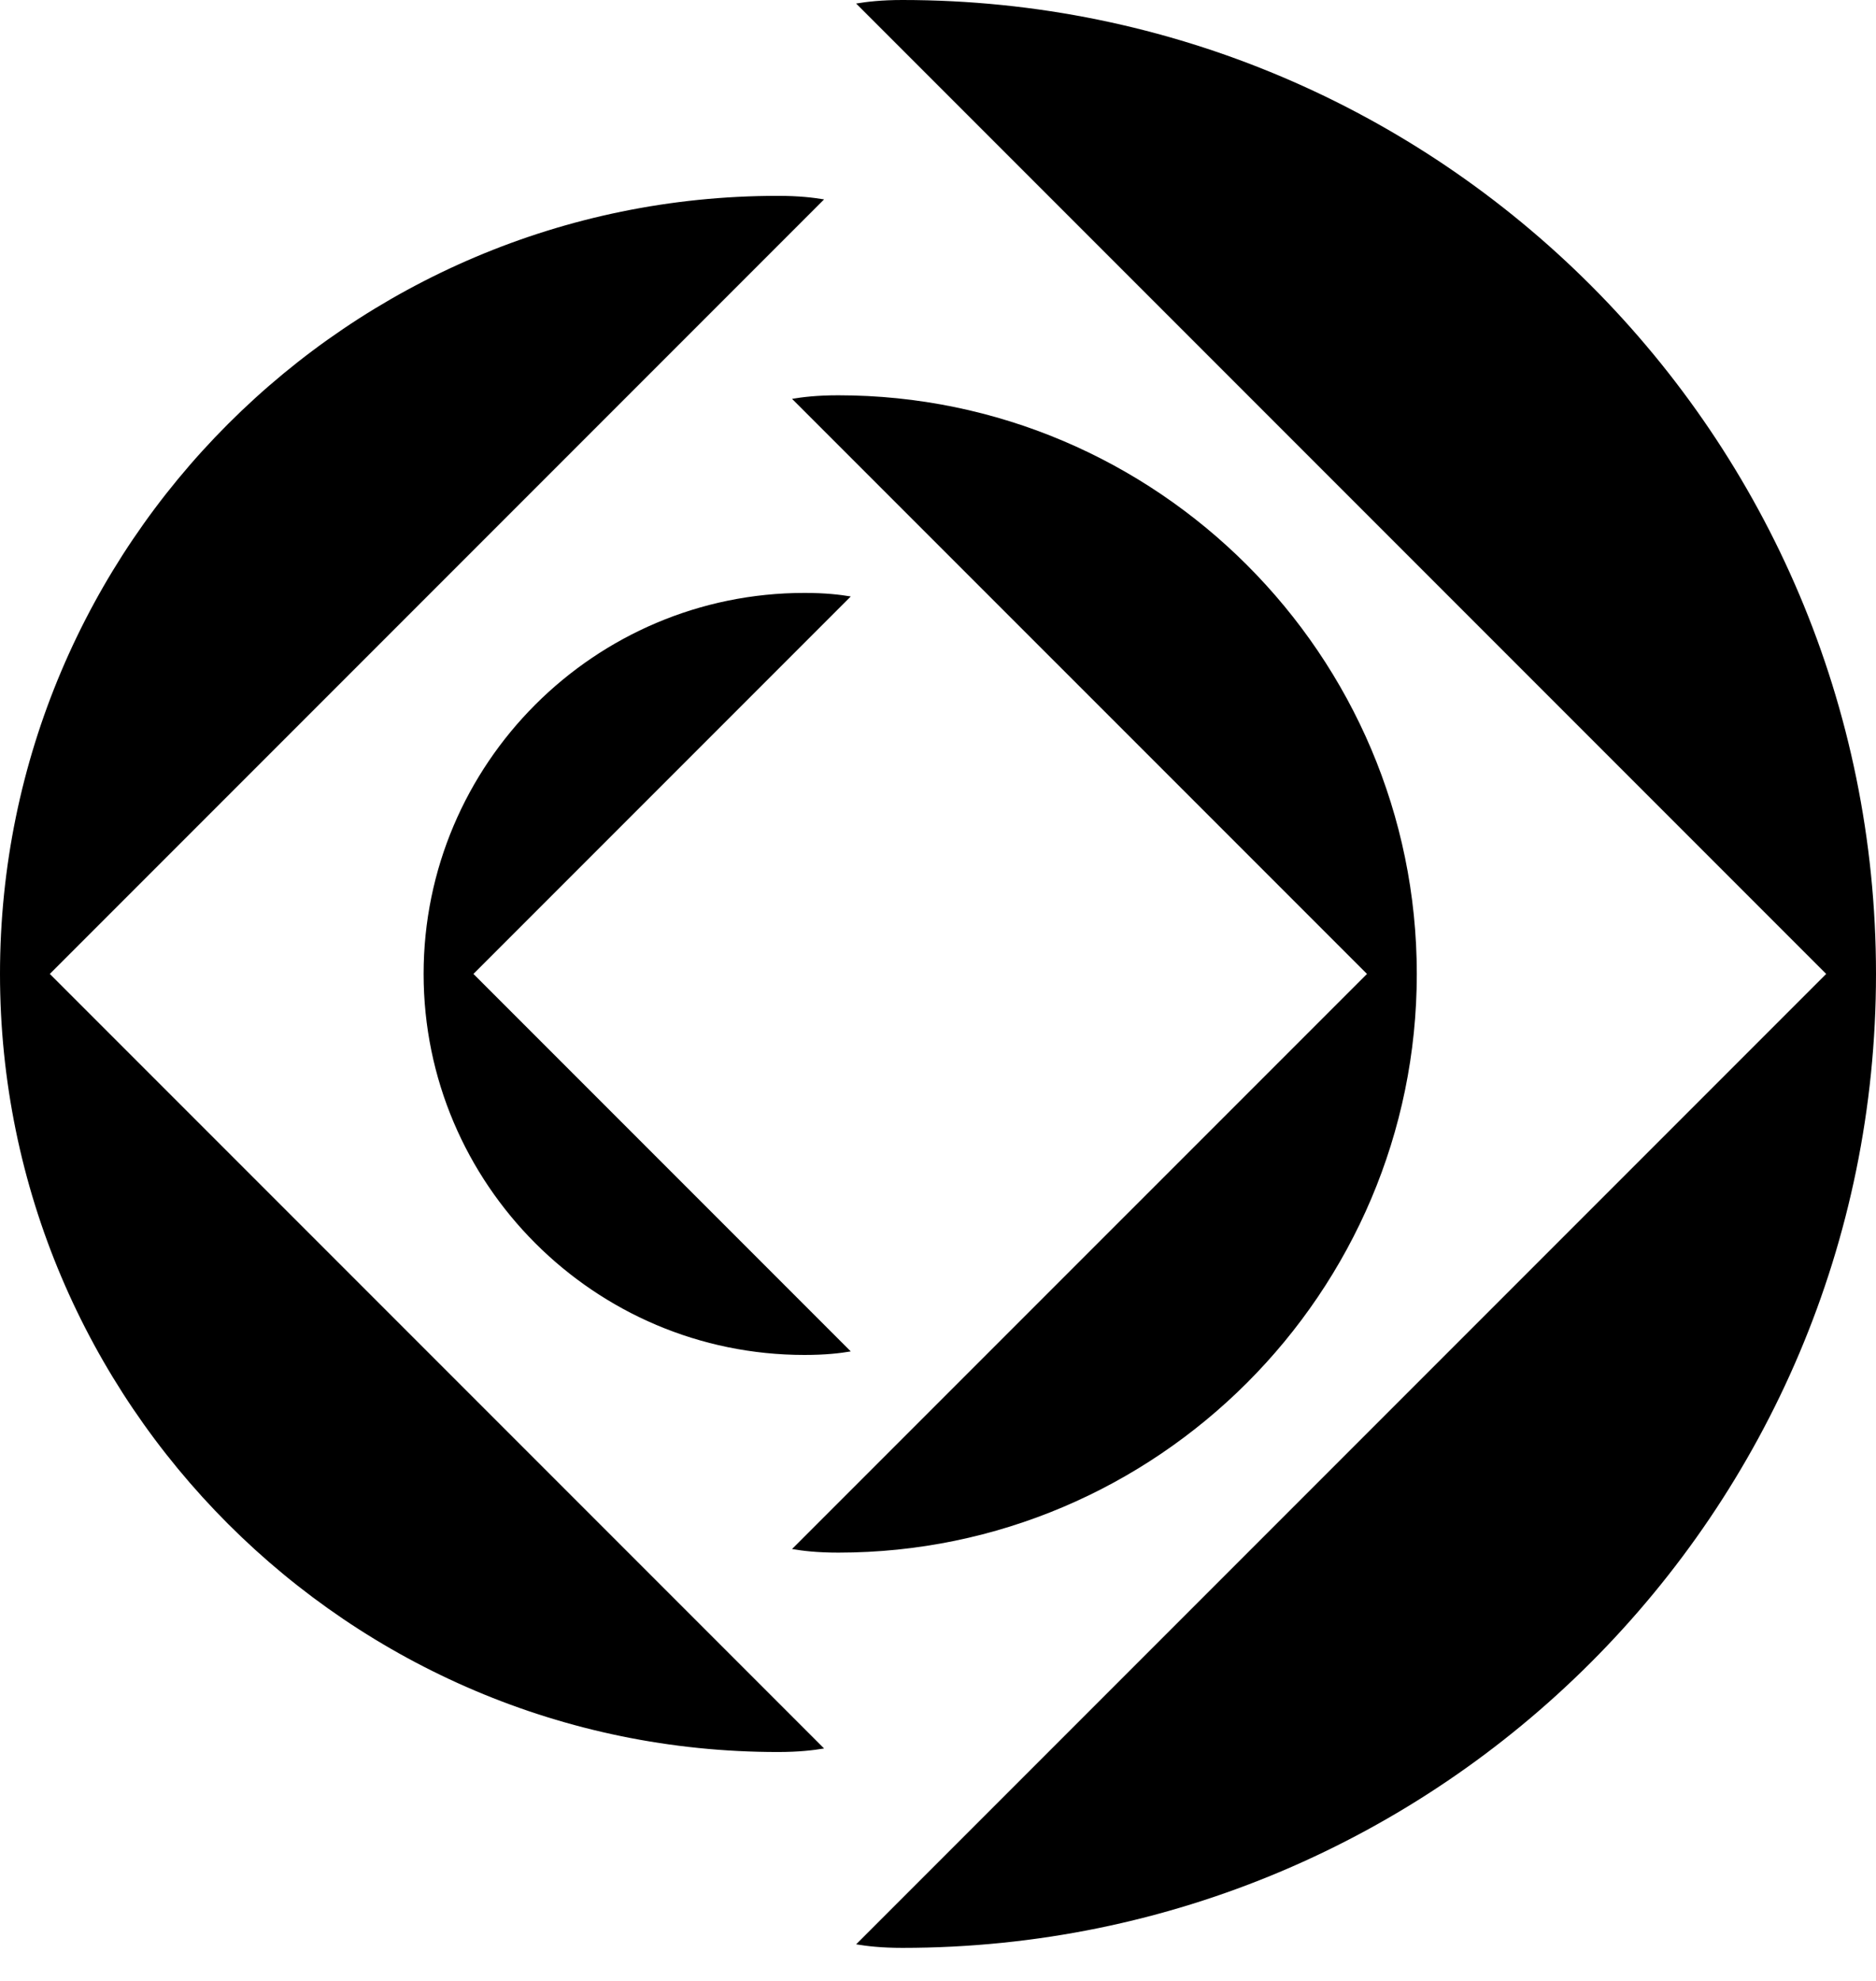 <svg width="36" height="38" viewBox="0 0 36 38" fill="none" xmlns="http://www.w3.org/2000/svg">
<path d="M16.429 37.298C16.634 37.332 16.907 37.366 17.317 37.366C27.632 37.366 36 28.998 36 18.683C36 8.368 27.632 0 17.317 0C16.907 0 16.634 0.034 16.429 0.068L35.044 18.683L16.429 37.298ZM14.926 33.609C15.336 33.609 15.609 33.575 15.814 33.541L0.956 18.683L15.814 3.825C15.609 3.791 15.336 3.757 14.926 3.757C6.694 3.757 0 10.452 0 18.683C0 26.915 6.694 33.609 14.926 33.609ZM16.087 29.784C22.201 29.784 27.188 24.797 27.188 18.683C27.188 12.569 22.201 7.583 16.087 7.583C15.677 7.583 15.404 7.617 15.199 7.651L26.232 18.683L15.199 29.715C15.404 29.75 15.677 29.784 16.087 29.784ZM15.438 25.992C15.848 25.992 16.121 25.959 16.326 25.924L9.085 18.683L16.326 11.442C16.121 11.408 15.848 11.374 15.438 11.374C11.408 11.374 8.129 14.653 8.129 18.683C8.129 22.713 11.408 25.992 15.438 25.992Z" fill="black"/>
</svg>
